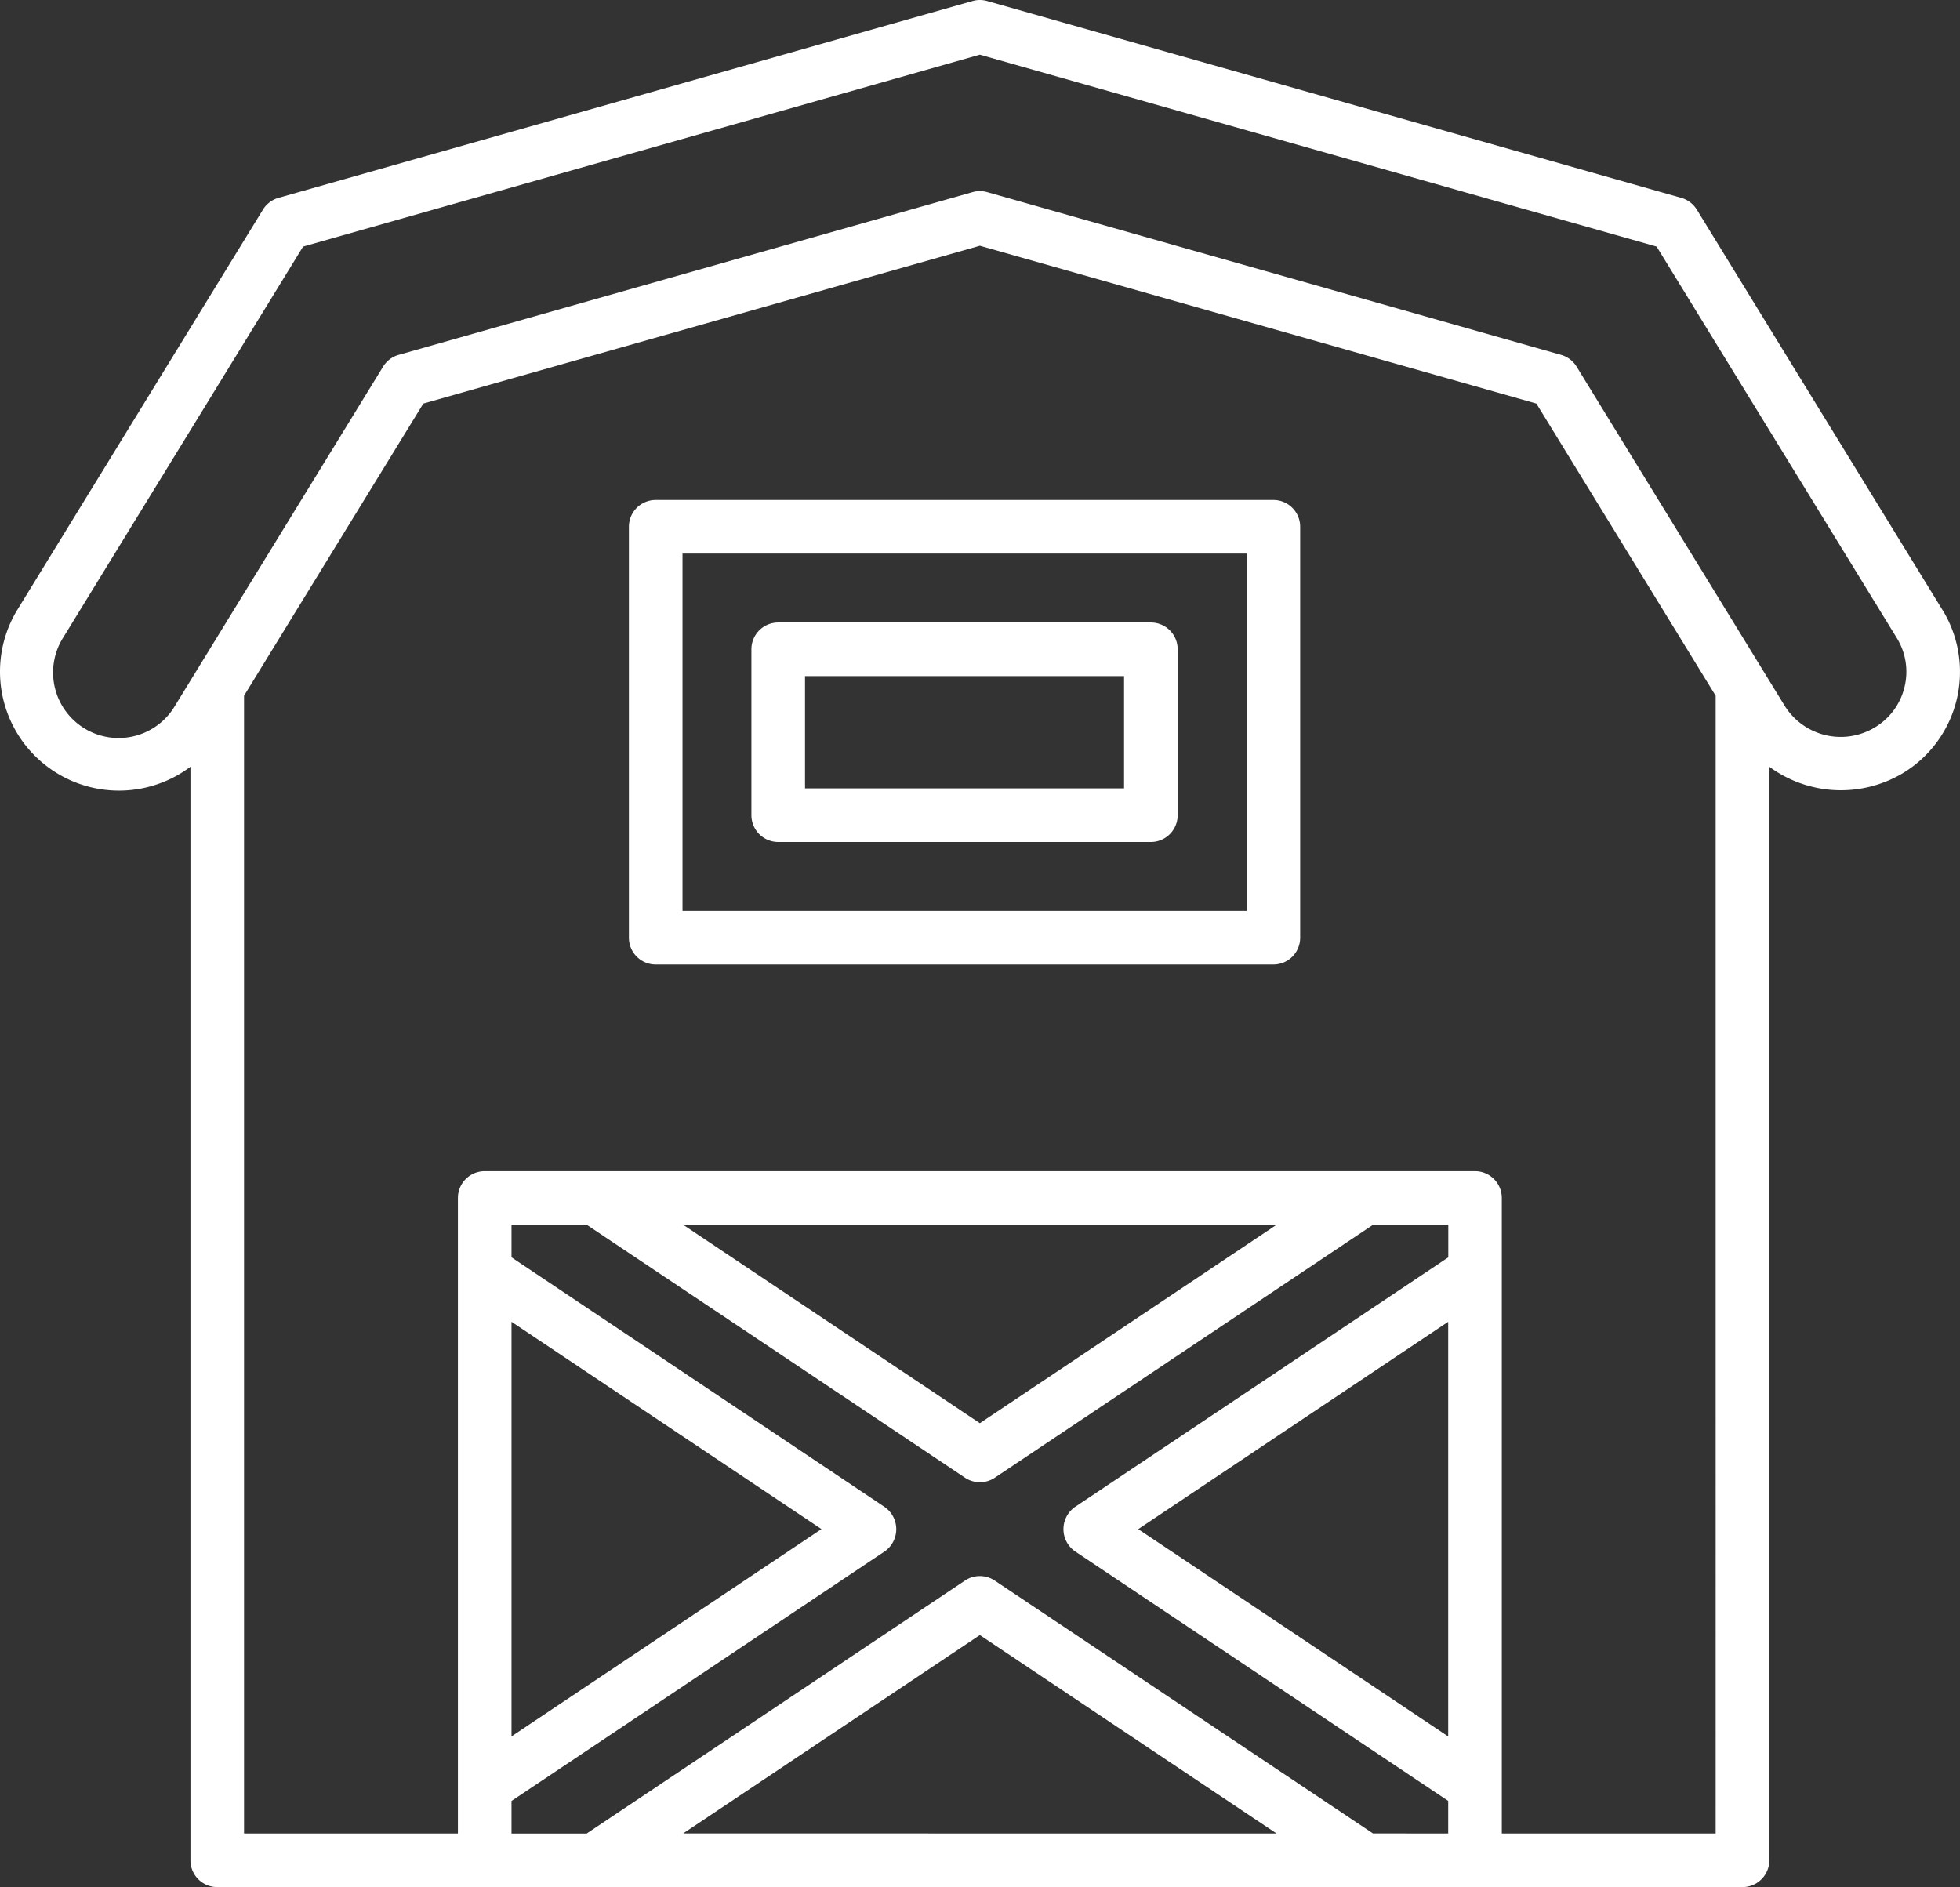 <svg xmlns="http://www.w3.org/2000/svg" width="127.987" height="123.231" viewBox="0 0 127.987 123.231"><rect x="0" y="0" width="127.987" height="123.231" fill="#333333" stroke="none"/><g id="Group_24" data-name="Group 24" transform="translate(106 -1684)"><g id="farming-and-gardening" transform="translate(-106.016 1681.616)"><path id="Path_8" data-name="Path 8" d="M126.858,42.216l-16.04-26.142a1.748,1.748,0,0,0-1.014-.769L64.478,2.451a1.745,1.745,0,0,0-.956,0L18.2,15.305a1.748,1.748,0,0,0-1.014.769L1.142,42.216a7.768,7.768,0,0,0,11.31,10.237v71.412a1.749,1.749,0,0,0,1.75,1.75h99.6a1.749,1.749,0,0,0,1.75-1.75V52.453a7.886,7.886,0,0,0,8.715.422,7.73,7.73,0,0,0,2.595-10.659ZM33.417,88.7l20.24,13.537-20.24,13.538Zm11.209,33.412L64,109.158l19.374,12.957Zm45.044,0L64.973,105.6a1.75,1.75,0,0,0-1.946,0l-24.7,16.517h-4.91V119.99L57.778,103.7a1.768,1.768,0,0,0,0-2.909l-24.361-16.3V82.365H38.33l24.7,16.518a1.753,1.753,0,0,0,1.946,0l24.7-16.518h4.913v2.127L70.222,100.786a1.768,1.768,0,0,0,0,2.909l24.361,16.293v2.127ZM44.626,82.365H83.374L64,95.323Zm49.957,33.413L74.343,102.24,94.583,88.7Zm17.465,6.337H98.083v-41.5a1.75,1.75,0,0,0-1.75-1.75H31.667a1.75,1.75,0,0,0-1.75,1.75v41.5H15.952v-74.3L27.658,28.739,64,18.432l36.342,10.307,11.706,19.079ZM124.38,47.249a4.216,4.216,0,0,1-1.931,2.632,4.311,4.311,0,0,1-5.9-1.417L102.968,26.327a1.748,1.748,0,0,0-1.014-.769L64.478,14.93a1.745,1.745,0,0,0-.956,0L26.046,25.558a1.748,1.748,0,0,0-1.014.769L11.449,48.464a4.277,4.277,0,1,1-7.324-4.418l15.683-25.56L64,5.954l44.192,12.532,15.683,25.56a4.194,4.194,0,0,1,.505,3.2Z" fill="#fff"></path><path id="Path_9" data-name="Path 9" d="M83.167,35.034H42.833a1.75,1.75,0,0,0-1.75,1.75V63.617a1.751,1.751,0,0,0,1.75,1.75H83.167a1.751,1.751,0,0,0,1.75-1.75V36.784a1.75,1.75,0,0,0-1.75-1.75Zm-1.75,26.833H44.583V38.534H81.417Z" fill="#fff"></path><path id="Path_10" data-name="Path 10" d="M50.833,57.367H75.167a1.751,1.751,0,0,0,1.75-1.75V44.784a1.75,1.75,0,0,0-1.75-1.75H50.833a1.75,1.75,0,0,0-1.75,1.75V55.617a1.751,1.751,0,0,0,1.75,1.75Zm1.75-10.833H73.417v7.333H52.583Z" fill="#fff"></path></g></g></svg>